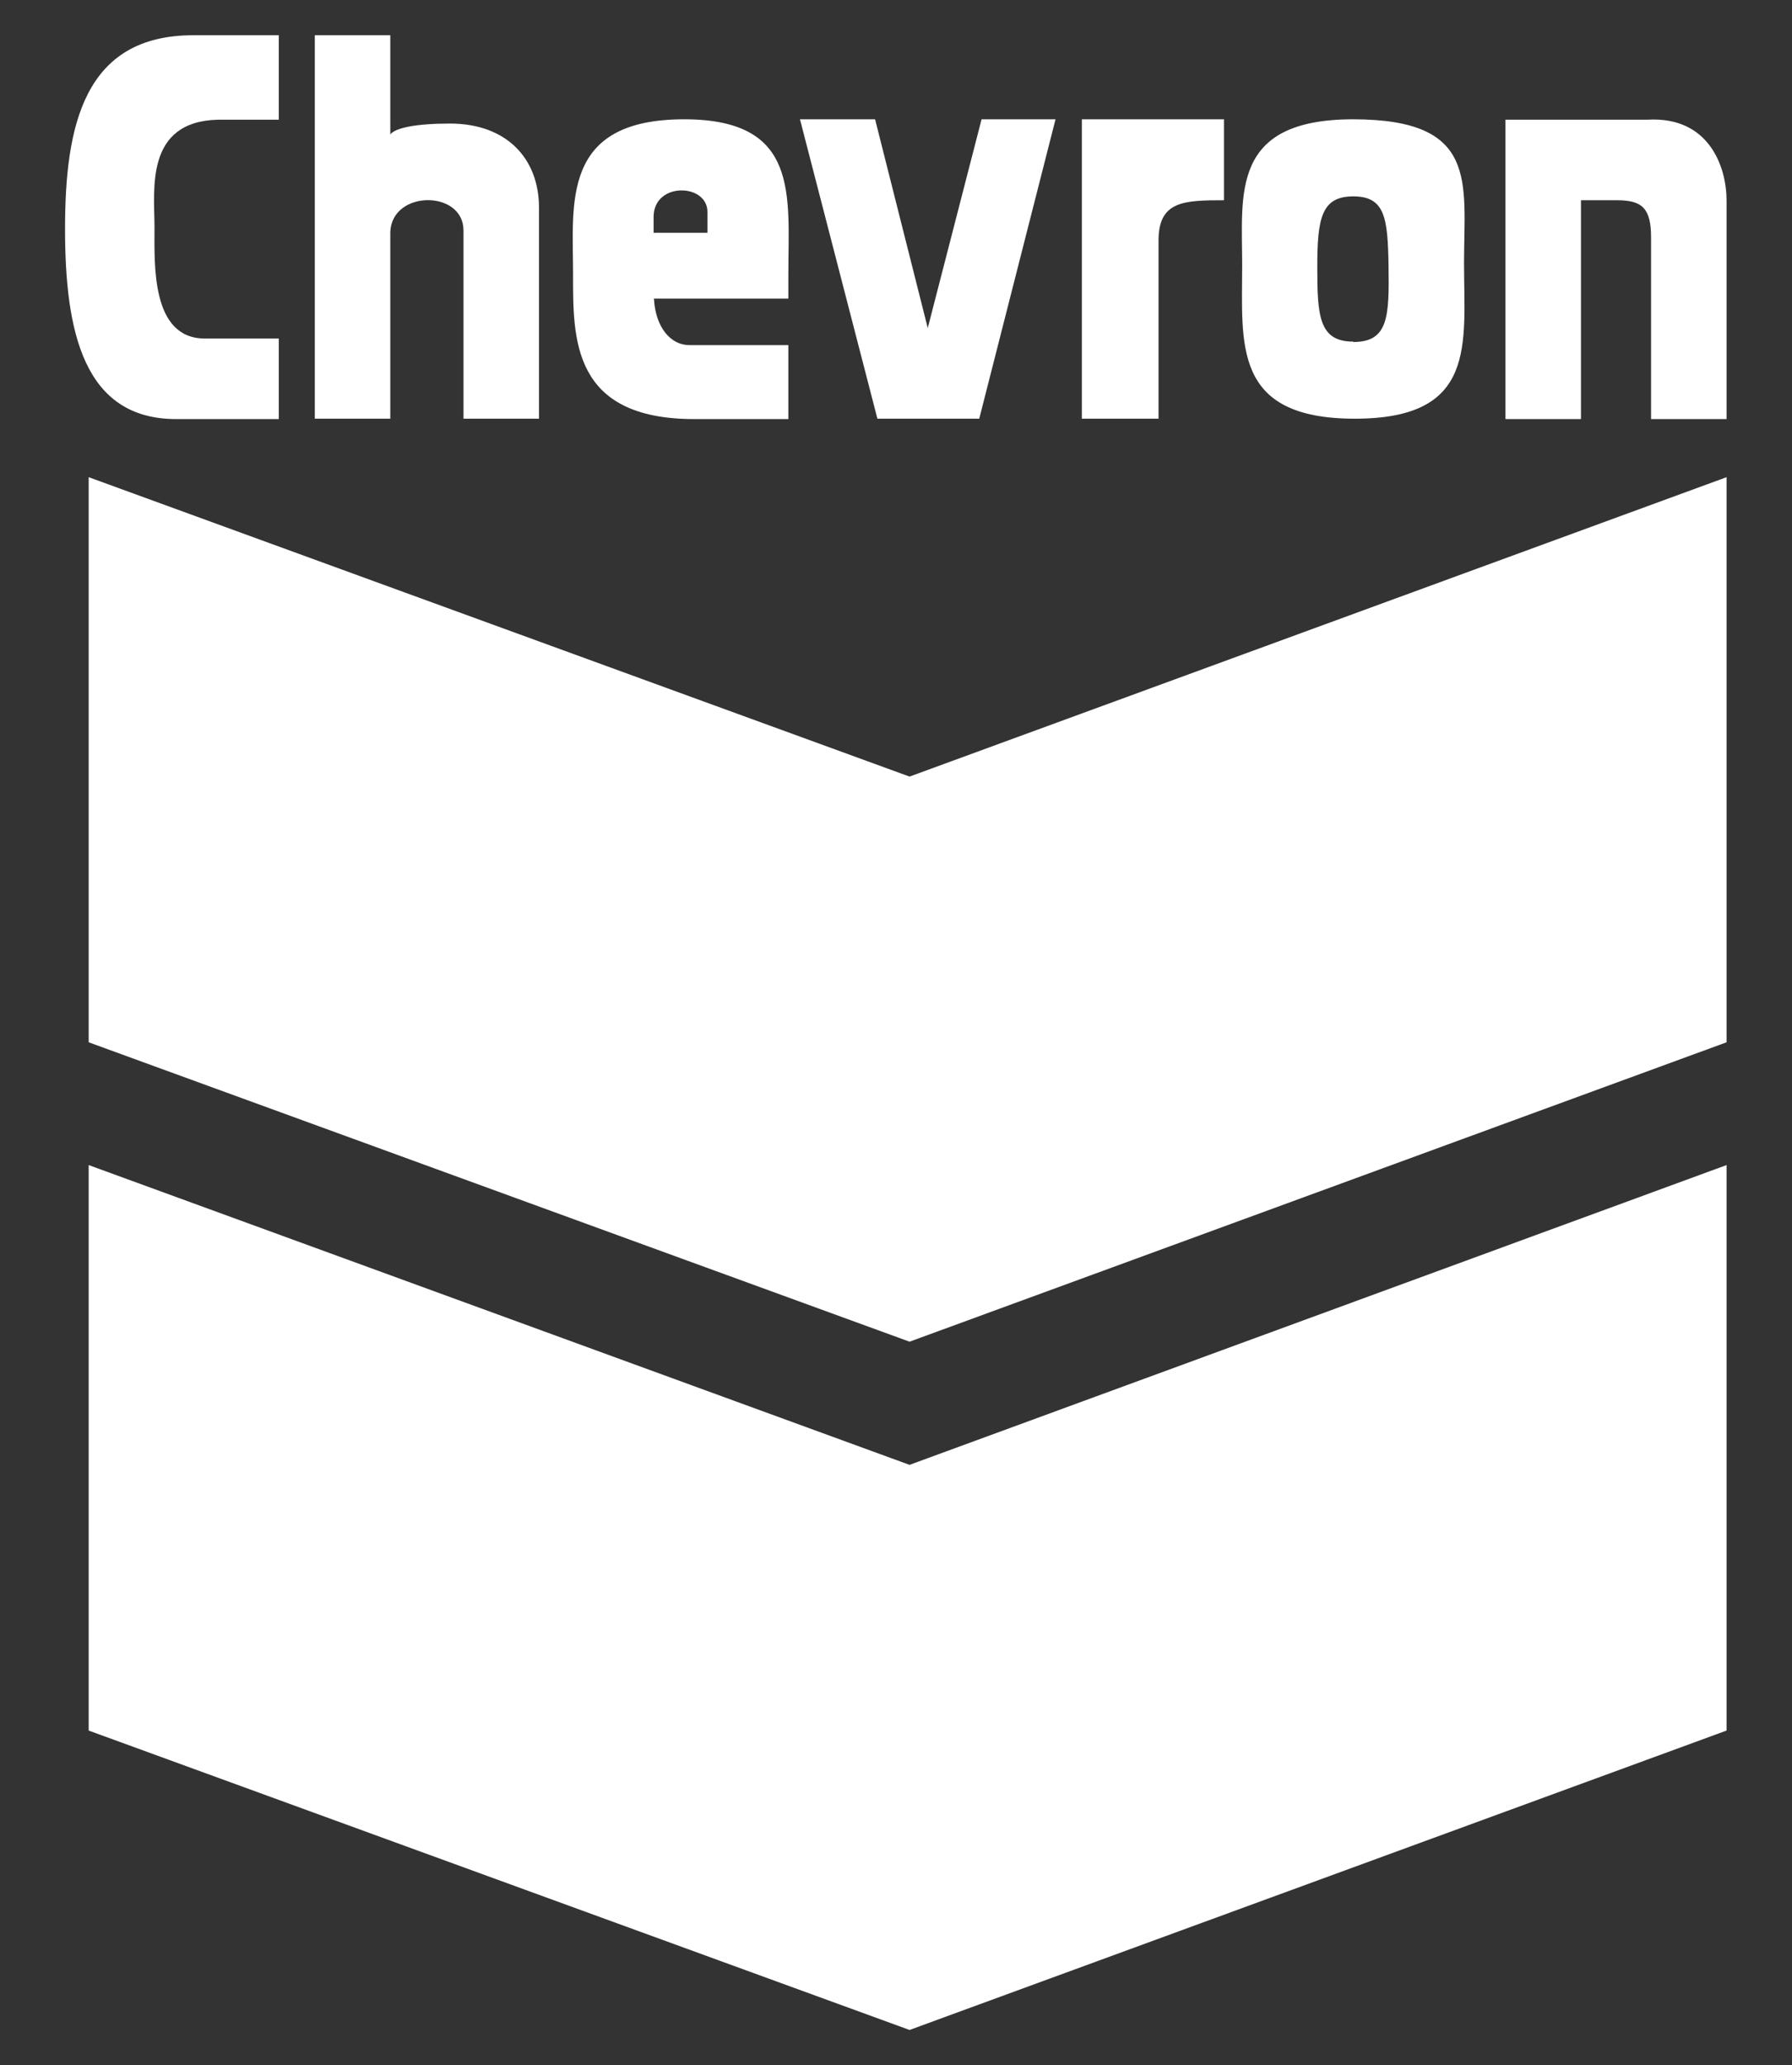 <?xml version="1.0" encoding="UTF-8"?> <svg xmlns="http://www.w3.org/2000/svg" id="Layer_1" data-name="Layer 1" viewBox="0 0 46.28 53.32"><rect x="0" y="0" width="46.28" height="53.32" fill="#333333" stroke="none"/><defs><style> .cls-1 { fill: #fff; fill-rule: evenodd; } </style></defs><polygon class="cls-1" points="2.29 12.32 2.29 26.91 23.49 34.64 44.59 26.91 44.59 12.32 23.49 20.05 2.29 12.32 2.29 12.32"></polygon><polygon class="cls-1" points="2.29 30.08 2.29 44.68 23.49 52.41 44.59 44.68 44.59 30.08 23.49 37.82 2.29 30.08 2.29 30.08"></polygon><polygon class="cls-1" points="20.66 3.08 22.6 3.08 23.96 8.47 25.35 3.08 27.26 3.08 25.29 10.81 22.66 10.81 20.66 3.08 20.66 3.08"></polygon><path class="cls-1" d="M31.61,3.08h-3.67v7.73h1.98v-4.6c0-1.02.65-1.04,1.69-1.04v-2.08h0Z"></path><path class="cls-1" d="M41.77,5.17c.65,0,.87.22.87.96v4.69h1.95v-5.65c0-.83-.43-2.17-2.04-2.08h-3.67v7.73h1.95v-5.65h.93Z"></path><path class="cls-1" d="M34.95,3.08c-3.18,0-2.87,1.93-2.87,3.76,0,2.04-.26,3.97,2.91,3.97s2.82-1.93,2.82-4.02.39-3.71-2.87-3.71h0ZM34.95,8.82c-.89,0-.93-.67-.93-1.93s.11-1.82.93-1.82.89.56.91,1.78c.02,1.32,0,1.98-.91,1.98h0Z"></path><path class="cls-1" d="M16.88,7.71h3.48c0-.24,0-.41,0-.63,0-2.04.3-4-2.69-4-3.19,0-2.87,2.17-2.87,4,0,1.65-.04,3.74,3.13,3.74h2.43v-1.91h-2.56c-.48,0-.87-.46-.91-1.19h0ZM16.88,5.6c0-.91,1.39-.87,1.39-.13v.54h-1.39v-.41h0Z"></path><path class="cls-1" d="M8.13.91v9.9h1.95v-4.82c.04-1.09,1.89-1.09,1.89-.04v4.86h1.95v-5.45c0-1.26-.83-2.17-2.3-2.17-.87,0-1.41.11-1.54.28V.91h-1.95Z"></path><path class="cls-1" d="M7.2.91h-2.21C2.16.91,1.68,3.26,1.68,5.91s.48,4.91,2.87,4.91h2.65v-2.08h-1.91c-1.39,0-1.3-1.91-1.3-2.87s-.26-2.74,1.65-2.78h1.56V.91h0Z"></path></svg> 